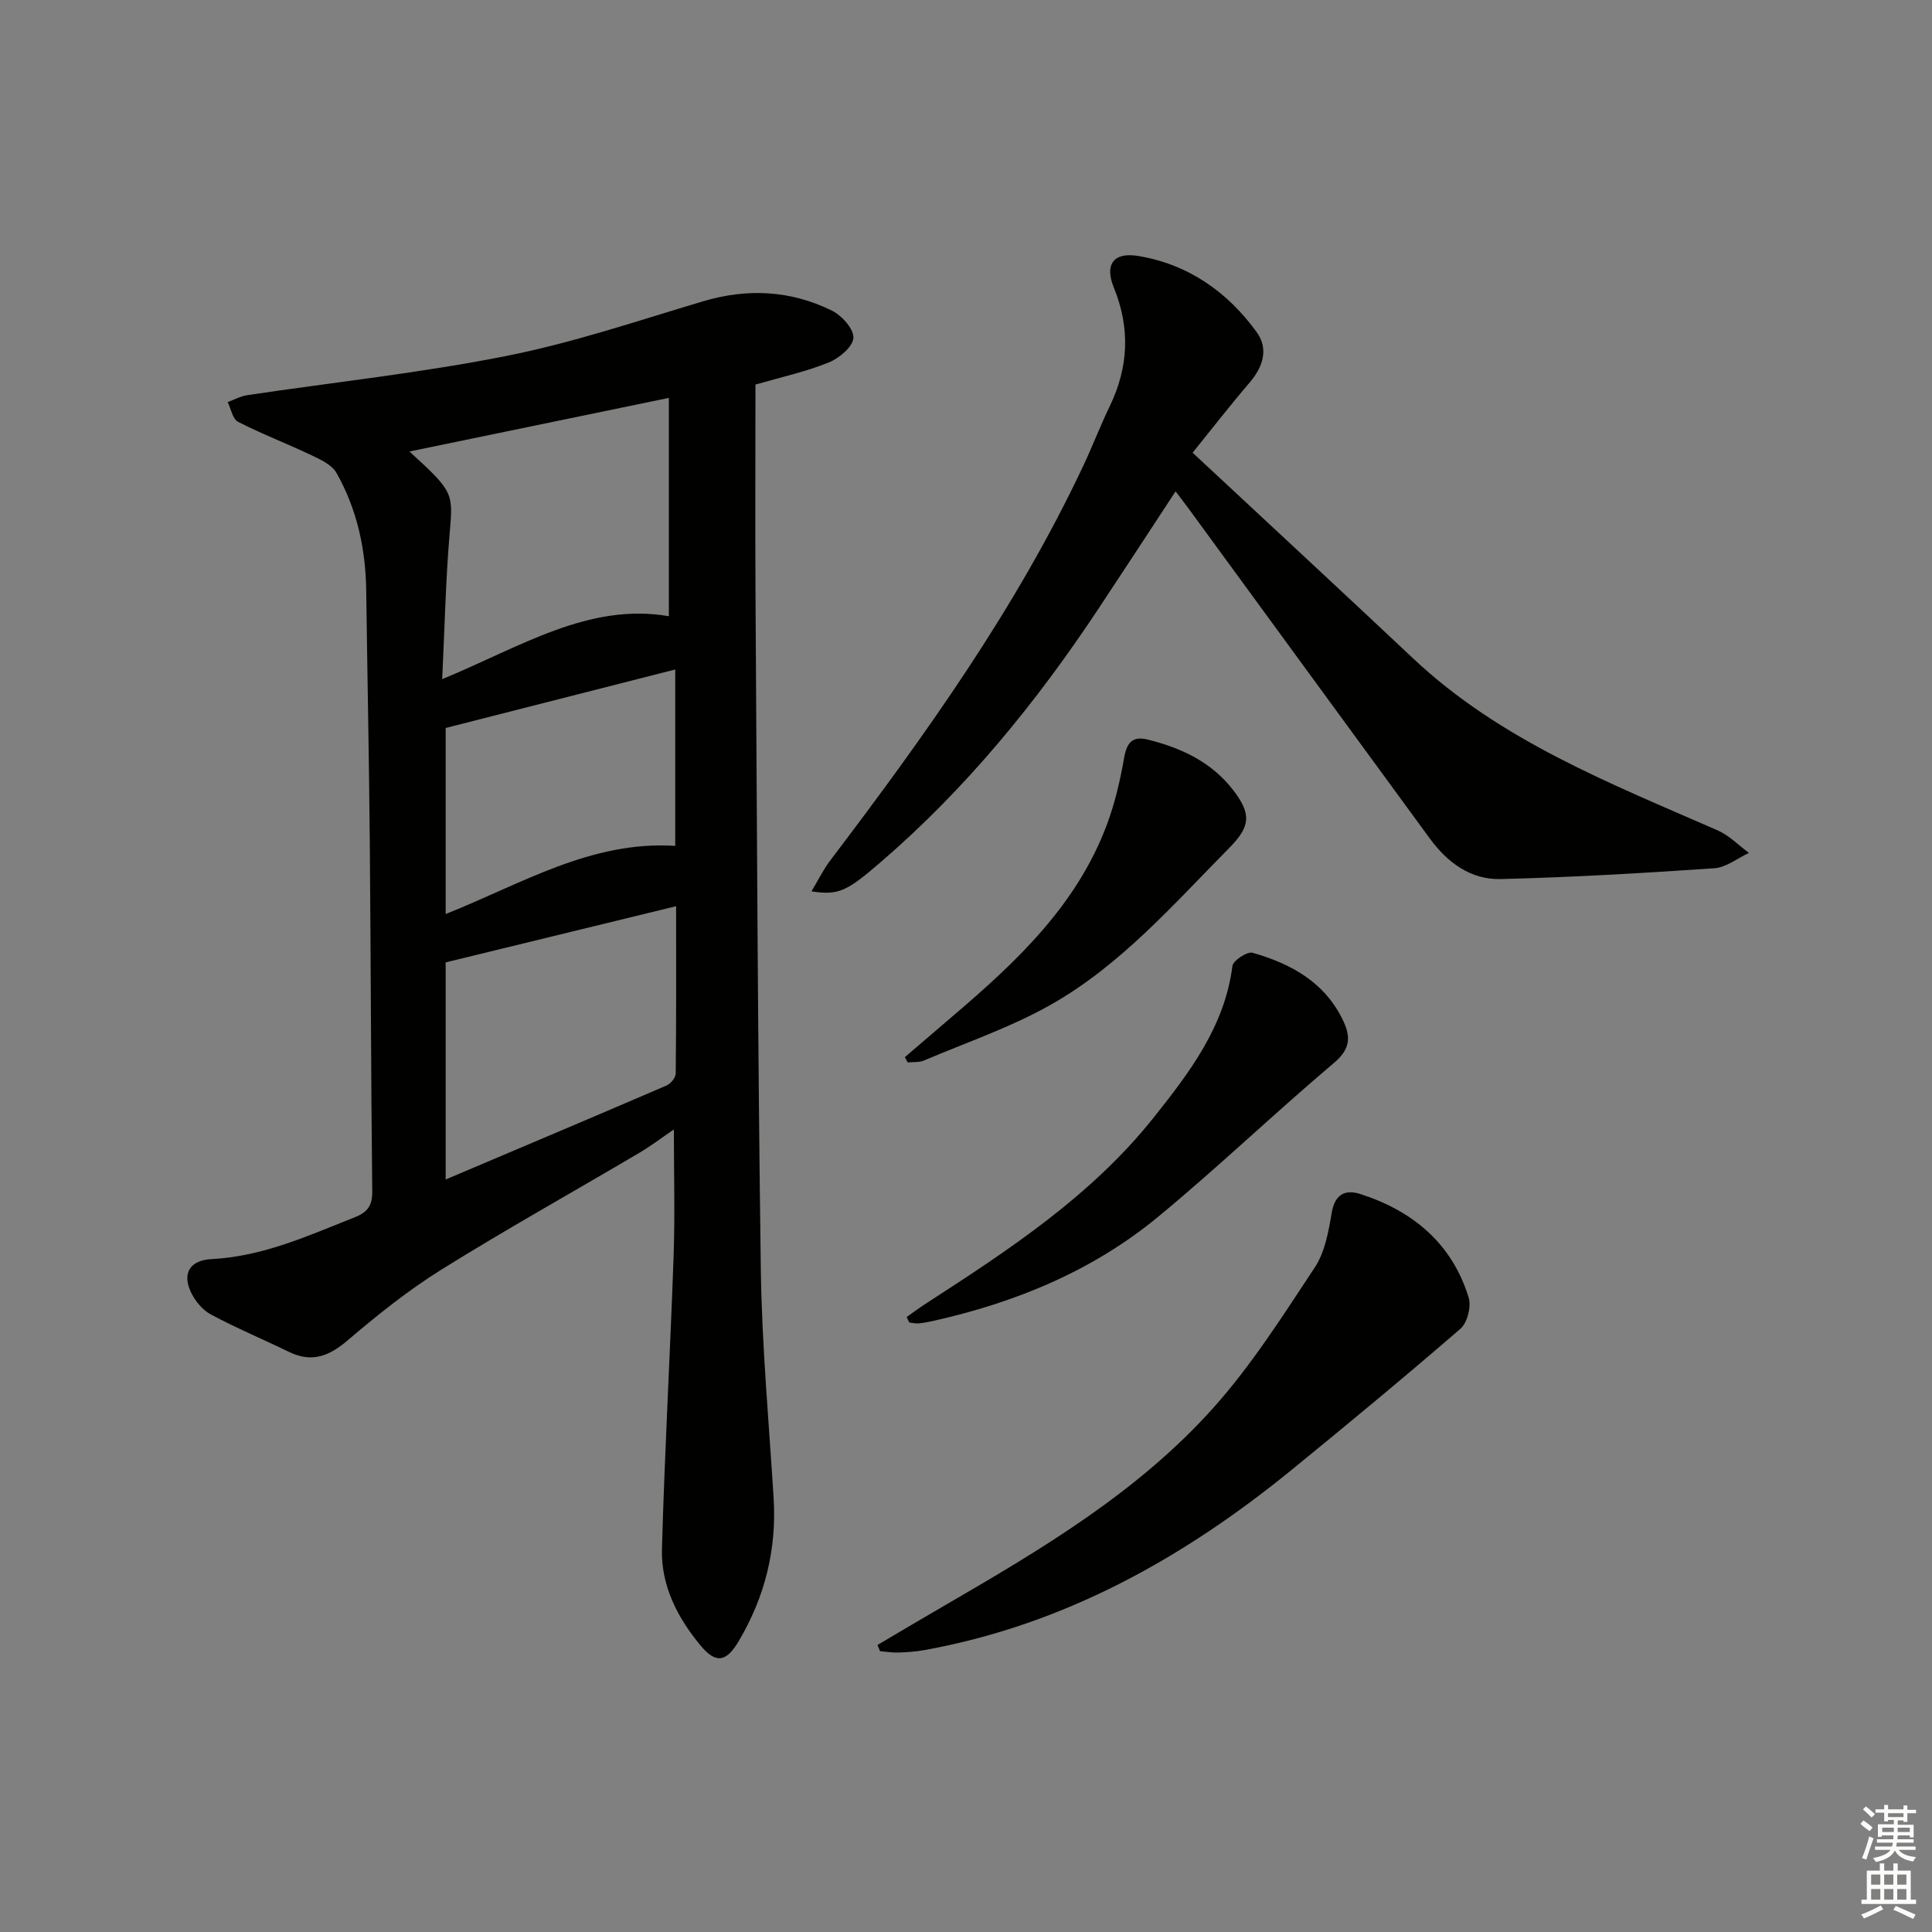 <svg enable-background="new 0 0 400 400" viewBox="0 0 400 400" xmlns="http://www.w3.org/2000/svg"><rect x="0" y="0" width="400" height="400" fill="#808080" stroke="none"/><g fill="#010100"><path d="m156.41 79.62c0 14.42-.08 28.86.01 43.3.3 46.64.46 93.28 1.1 139.92.22 15.77 1.67 31.53 2.65 47.29.66 10.64-1.8 20.46-7.2 29.61-2.6 4.4-4.75 4.78-7.94.93-4.79-5.77-8.19-12.41-7.98-19.97.56-20.27 1.71-40.53 2.42-60.8.29-8.46.05-16.94.05-26.06-2.5 1.7-4.79 3.45-7.27 4.91-13.6 8.03-27.41 15.73-40.82 24.08-6.88 4.29-13.29 9.42-19.47 14.69-3.87 3.3-7.44 4.67-12.17 2.36-5.37-2.63-10.9-4.92-16.16-7.75-1.75-.94-3.31-2.86-4.15-4.71-1.74-3.79-.19-6.51 4.35-6.74 10.58-.54 19.92-4.82 29.49-8.6 2.66-1.05 3.78-2.33 3.75-5.37-.27-24.16-.29-48.32-.51-72.48-.15-17.32-.51-34.63-.74-51.95-.11-8.63-1.91-16.88-6.17-24.39-.95-1.67-3.28-2.74-5.19-3.65-5.02-2.39-10.24-4.38-15.18-6.91-1.12-.57-1.45-2.68-2.14-4.08 1.34-.49 2.64-1.22 4.02-1.43 17.9-2.68 35.94-4.6 53.66-8.12 13.78-2.73 27.21-7.28 40.71-11.31 9.22-2.75 18.13-2.28 26.67 1.9 2.05 1 4.58 3.79 4.49 5.65-.08 1.82-2.93 4.22-5.08 5.09-4.71 1.92-9.76 3.02-15.2 4.59zm-64.86 60.99c16.12-6.63 30.3-15.9 46.93-13.03 0-14.94 0-29.62 0-45.2-18.56 3.84-35.87 7.42-53.71 11.1 9.27 8.45 9.04 8.59 8.31 17.16-.81 9.58-1.01 19.2-1.53 29.97zm.72 103.59c15.59-6.61 30.69-12.98 45.74-19.46.85-.37 1.88-1.62 1.89-2.47.13-11.4.08-22.79.08-34.65-16.21 3.95-31.77 7.75-47.71 11.63zm47.53-105.59c-16.26 4.14-31.9 8.13-47.53 12.11v38.52c15.68-6.23 30.11-15.22 47.53-14.11 0-11.92 0-23.53 0-36.52z"/><path d="m246.92 93.73c15.54 14.48 30.67 28.49 45.69 42.62 18.12 17.04 40.84 25.85 63.07 35.6 2.36 1.04 4.29 3.07 6.42 4.64-2.38 1.1-4.7 3-7.14 3.17-14.75 1.01-29.53 1.88-44.31 2.24-6.15.15-10.99-3.43-14.61-8.38-16.71-22.82-33.39-45.67-50.08-68.5-.77-1.05-1.57-2.07-2.57-3.39-5.46 8.32-10.71 16.38-16.03 24.4-12.85 19.37-27.43 37.24-45.13 52.46-6.8 5.85-8.57 6.85-14.22 5.95 1.4-2.33 2.43-4.46 3.83-6.32 19.64-25.89 38.54-52.24 52.45-81.8 1.91-4.06 3.51-8.26 5.46-12.29 3.91-8.1 4.28-16.18.86-24.58-1.96-4.8-.07-7.39 5.01-6.56 10.33 1.7 18.47 7.39 24.54 15.74 2.53 3.47 1.36 7.21-1.45 10.49-3.88 4.52-7.52 9.22-11.79 14.51z"/><path d="m181.68 340.57c4.65-2.74 9.28-5.5 13.95-8.2 20.04-11.63 40.03-23.49 55.62-40.94 7.91-8.85 14.37-19.05 20.95-29 2.1-3.17 2.86-7.42 3.51-11.3.65-3.87 2.77-4.93 5.93-3.92 10.89 3.5 18.99 10.24 22.43 21.44.57 1.86-.27 5.22-1.7 6.45-11.43 9.9-23.09 19.54-34.8 29.1-22.47 18.34-47.19 32.17-76.1 37.42-1.79.32-3.62.46-5.44.52-1.27.05-2.55-.18-3.83-.28-.18-.43-.35-.86-.52-1.29z"/><path d="m187.7 272.68c1.4-.98 2.78-2.01 4.21-2.93 17.07-11.03 34.08-22.22 46.92-38.34 7.43-9.33 14.73-18.88 16.33-31.4.14-1.14 3.06-3.06 4.16-2.75 8.03 2.28 15.08 6.15 18.84 14.22 1.56 3.35 1.32 5.8-1.97 8.58-12.32 10.41-23.98 21.6-36.42 31.87-13.56 11.19-29.51 17.75-46.61 21.56-.97.22-1.95.41-2.93.5-.64.06-1.31-.11-1.96-.17-.19-.4-.38-.77-.57-1.14z"/><path d="m187.33 218.88c3.35-2.87 6.7-5.76 10.06-8.62 13.11-11.17 25.58-22.9 31.79-39.56 1.66-4.44 2.75-9.15 3.56-13.82.55-3.17 1.76-4.54 4.92-3.75 6.92 1.73 13.15 4.61 17.66 10.46 3.82 4.96 3.57 7.53-.81 11.96-11.57 11.7-22.49 24.29-36.98 32.48-8.28 4.68-17.44 7.8-26.25 11.54-.99.42-2.22.28-3.34.4-.2-.36-.41-.72-.61-1.09z"/></g><path d="m385.2 377.6.6-.7c.6.4 1.3.9 1.9 1.5l-.6.7c-.8-.5-1.4-1-1.9-1.5zm.3 7.1c.6-1.4 1.1-2.9 1.5-4.5.3.1.6.3.9.4-.5 1.4-1 2.9-1.5 4.4zm.2-10.1.6-.6c.7.5 1.3 1.1 1.9 1.6l-.7.7c-.6-.6-1.2-1.2-1.8-1.7zm8.4-.8h.8v.9h1.8v.7h-1.8v1.8h-.8v-.3h-1.2v.9h3.3v2.6h-.8v-.4h-2.5c0 .3 0 .6-.1.8h3.4v.7h-3.5c0 .3-.1.6-.1.8h4v.7h-3.5c.7.9 1.9 1.3 3.6 1.5-.2.2-.4.5-.6.9-1.9-.3-3.2-1.1-3.8-2.3-.5 1.1-1.8 2-3.9 2.4-.2-.3-.4-.5-.6-.8 1.9-.4 3.1-.9 3.6-1.7h-3.2v-.7h3.5c.1-.2.1-.5.2-.8h-3.3v-.7h3.4c0-.2 0-.5 0-.8h-2.4v.3h-.8v-2.6h3.3v-.9h-1.2v.3h-.8v-1.8h-1.8v-.7h1.8v-.9h.8v.9h3.2zm-4.4 5.5h2.4c0-.3 0-.6 0-.9h-2.4zm1.2-3.1h3.2v-.8h-3.2zm4.4 2.2h-2.4v.9h2.5v-.9z" fill="#fbfcfa"/><path d="m389.2 385.8h.9v1.5h1.9v-1.5h.9v1.5h2.7v6h1.1v.9h-11.3v-.9h1.1v-6h2.7zm.2 8.7.5.8c-1.2.6-2.5 1.3-4 1.9-.2-.3-.3-.6-.6-.8 1.6-.6 3-1.3 4.1-1.9zm-2-4.3h1.9v-2.1h-1.9zm0 3.1h1.9v-2.2h-1.9zm2.7-3.1h1.9v-2.1h-1.9zm0 3.1h1.9v-2.2h-1.9zm2.4 1.3c1.4.6 2.7 1.2 4.1 1.8l-.5.9c-1.5-.7-2.8-1.4-4.1-1.9zm2.2-6.5h-1.9v2.1h1.9zm-1.9 5.2h1.9v-2.2h-1.9z" fill="#fbfcfa"/></svg>